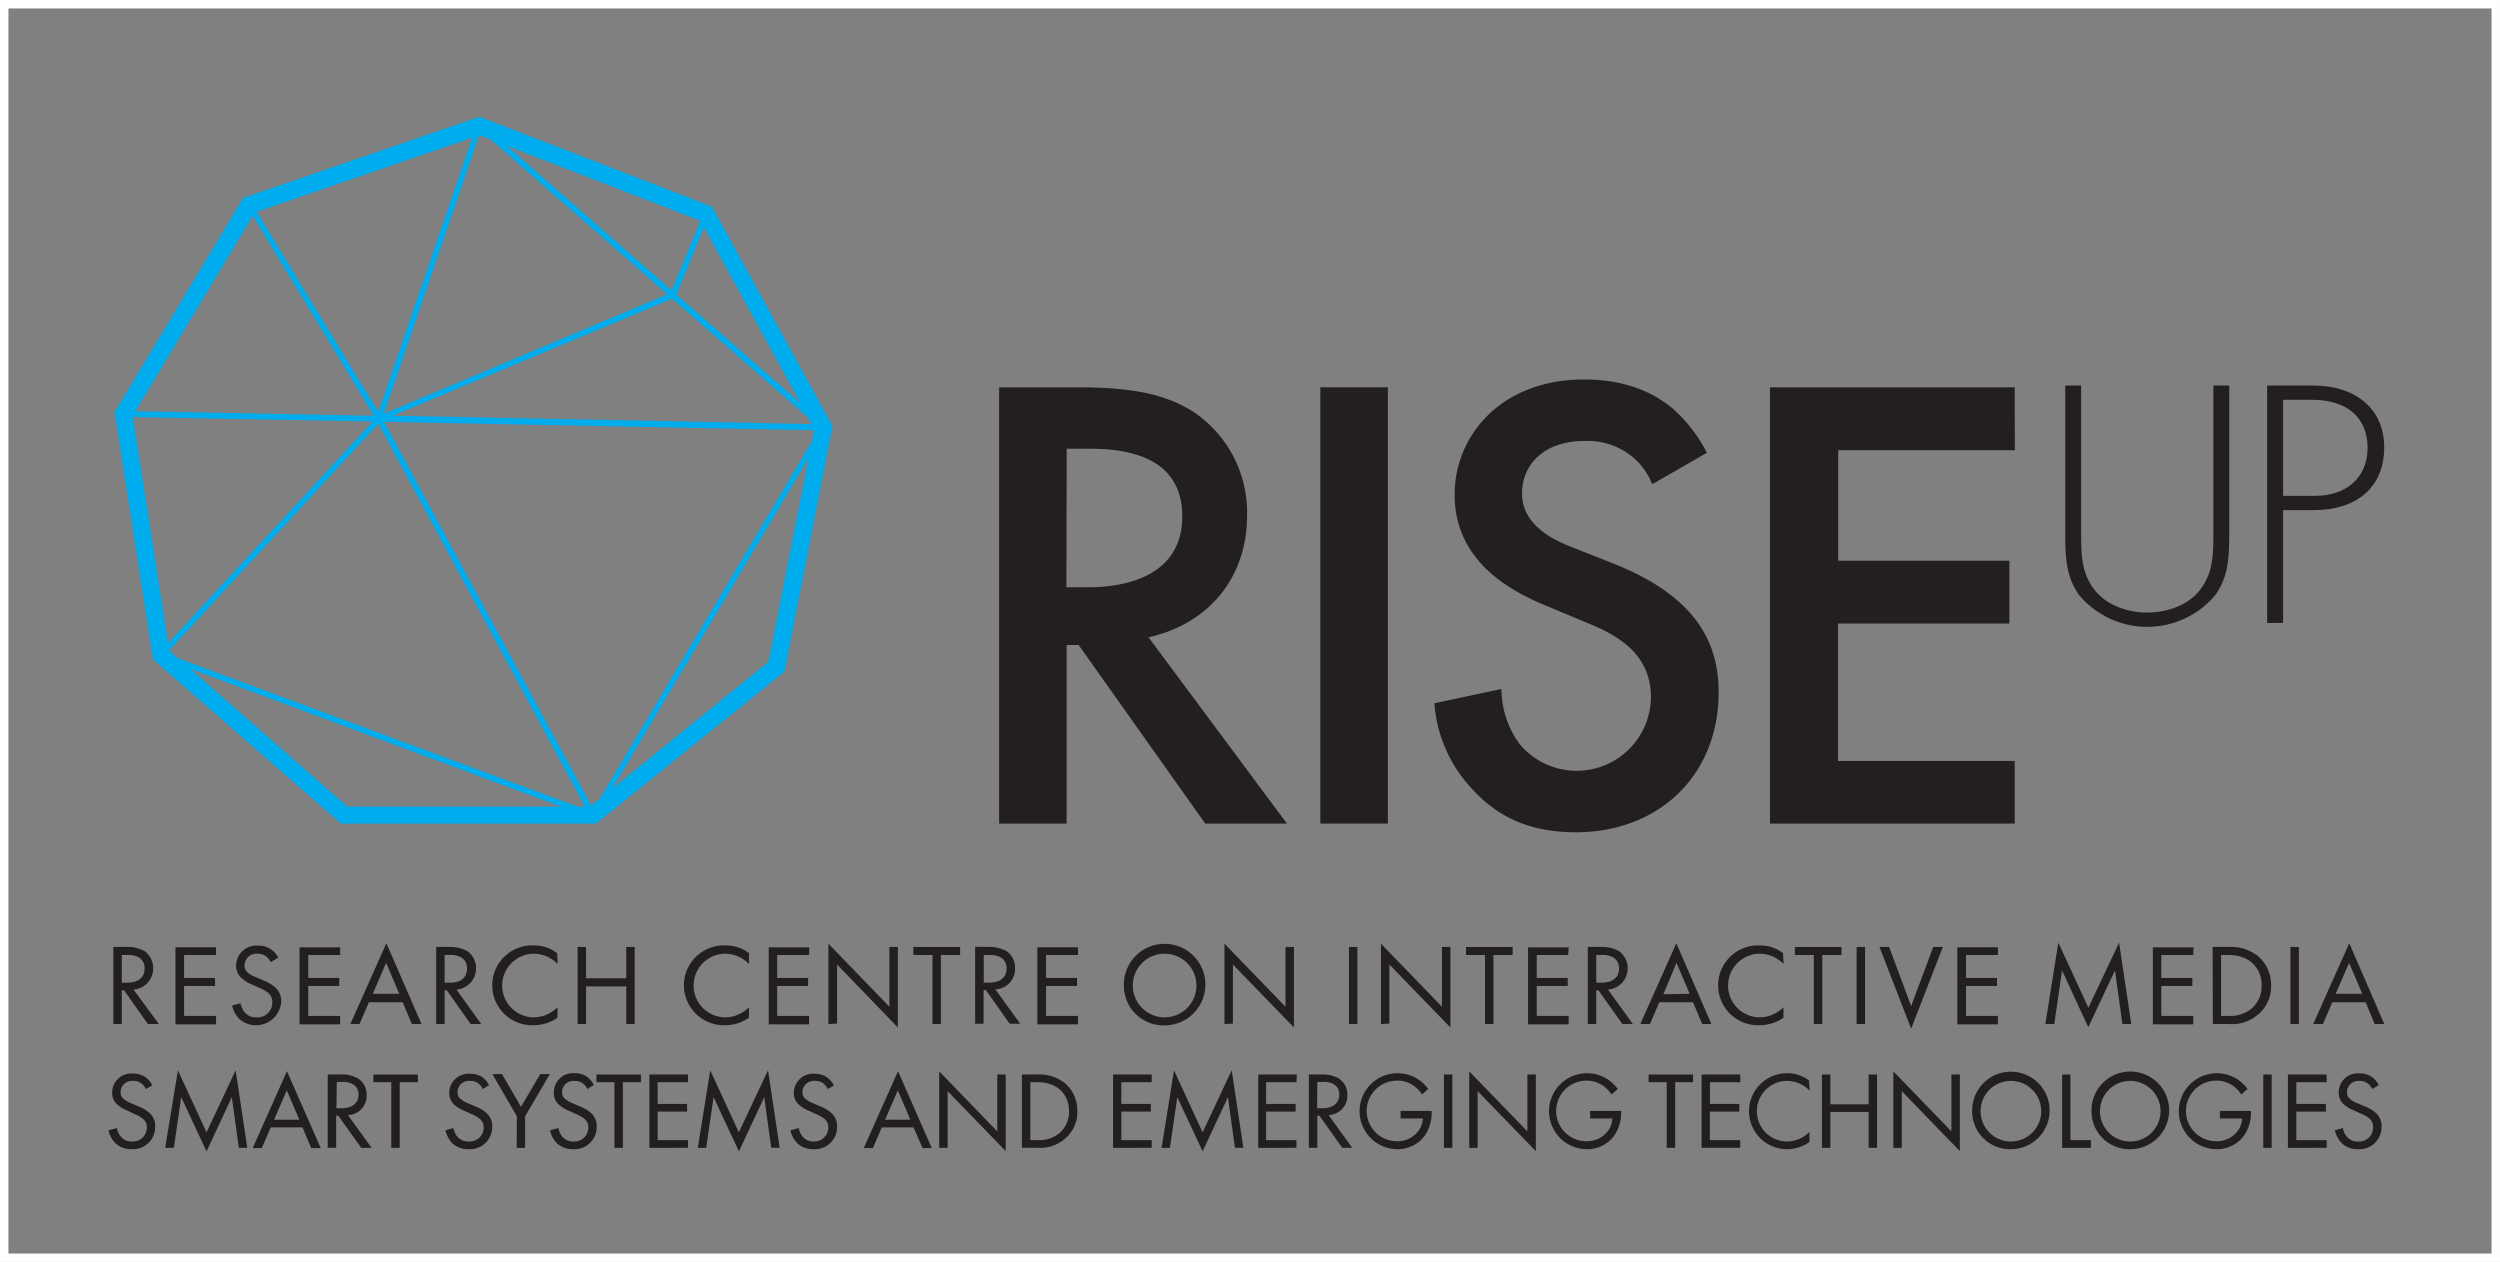 <svg id="Layer_1" data-name="Layer 1" xmlns="http://www.w3.org/2000/svg" viewBox="0 0 296.21 149.52"><rect x="0" y="0" width="296.21" height="149.52" fill="#808080" stroke="none"/><defs><style>.cls-1{fill:none;stroke:#fff;stroke-miterlimit:10;}.cls-2{fill:#00adee;}.cls-3{fill:#231f20;}</style></defs><title>rise</title><rect class="cls-1" x="0.5" y="0.5" width="295.21" height="148.52"/><path class="cls-2" d="M84.32,23.91,56.77,13.25l-28,9.61L13.53,48.25l4.55,29.29L40.35,97l30.23,0L92.9,79l5.7-29.1ZM20,76.48h0L44.79,49.63,69.26,95h-.85L21,77.4ZM79.59,34.81,95.73,48.94l.4.73-49.62-1Zm-.06-1L60,16.7l22.93,8.88h0Zm-.51.48L45.45,48.43l11.28-33,1.36.52ZM44.78,48.24,30.38,24.51l25.53-8.78Zm-.68,1.13L19.87,75.61,15.7,48.83ZM16,48.14,29.9,25,44.25,48.68ZM70,94.86,45.46,49.4l50.94,1-.25,1.31L71,94.09Zm10.1-60.54,3.26-7.95,11.43,20.8ZM41.12,95,22.5,78.67,66.42,95Zm31.39-2.17L95.76,53.69,91,77.83Z" transform="translate(0.08 0.58)"/><path class="cls-3" d="M127.61,45.31c6.37,0,10.46.78,13.85,3a14.36,14.36,0,0,1,6.22,12.17C147.68,68,143,73.37,136,74.93L152.4,97h-9.68l-15-21.16h-1.42V97h-8V45.31ZM126.27,69h2.52C131,69,140,68.8,140,60.59c0-7.29-7-8-10.94-8h-2.75Z" transform="translate(0.08 0.58)"/><path class="cls-3" d="M164.36,45.31V97h-8V45.31Z" transform="translate(0.08 0.58)"/><path class="cls-3" d="M195.68,56.79a8.17,8.17,0,0,0-2.36-3.26,8.43,8.43,0,0,0-5.67-1.86c-4.87,0-7.39,2.87-7.39,6.2,0,1.55.55,4.27,5.66,6.28l5.28,2.09c9.68,3.88,12.35,9.31,12.35,15.2,0,9.84-7.08,16.59-16.92,16.59-6.06,0-9.68-2.25-12.35-5.2a16.55,16.55,0,0,1-4.41-10.08l7.95-1.7a11.05,11.05,0,0,0,2.2,6.59,8.8,8.8,0,0,0,15.51-5.58c0-5.27-4.1-7.44-7.56-8.84l-5-2.09c-4.33-1.79-10.7-5.35-10.7-13.1,0-7,5.51-13.65,15.35-13.65,5.66,0,8.89,2.1,10.54,3.49a17.77,17.77,0,0,1,4,5.2Z" transform="translate(0.08 0.58)"/><path class="cls-3" d="M238.65,52.76H217.72v13.1H238V73.3h-20.3V89.58h20.93V97h-29V45.31h29Z" transform="translate(0.08 0.58)"/><path class="cls-3" d="M246.5,45.1V62.68c0,2.66.13,4.39,1.2,6.08,1.67,2.65,4.79,3.24,6.63,3.24s5-.59,6.64-3.24c1.07-1.69,1.2-3.42,1.2-6.08V45.1h1.88V62.68c0,3.08-.17,5.11-1.63,7.22a10.53,10.53,0,0,1-16.18,0c-1.45-2.11-1.62-4.14-1.62-7.22V45.1Z" transform="translate(0.08 0.58)"/><path class="cls-3" d="M270.43,59.86V73.23h-1.89V45.1h5.53c4.66,0,8.34,2.53,8.34,7.34s-3.38,7.42-8.3,7.42Zm0-1.69h3.76c3.73,0,6.25-2.15,6.25-5.69s-2.39-5.69-6.55-5.69h-3.46Z" transform="translate(0.08 0.58)"/><path class="cls-3" d="M14.81,111.62a4.13,4.13,0,0,1,2.25.5,2.53,2.53,0,0,1-1.32,4.55l3,4.08H17.44l-2.82-4h-.27v4h-1v-9.13Zm-.46,4.23H15c1.28,0,2.05-.61,2.05-1.67a1.42,1.42,0,0,0-.74-1.35,2.71,2.71,0,0,0-1.33-.26h-.63Z" transform="translate(0.08 0.58)"/><path class="cls-3" d="M25.52,112.57H21.73v2.72H25.4v.95H21.73v3.55h3.79v1H20.71v-9.13h4.81Z" transform="translate(0.08 0.58)"/><path class="cls-3" d="M32,113.42a2.11,2.11,0,0,0-.54-.68,1.65,1.65,0,0,0-1-.32,1.41,1.41,0,0,0-1.56,1.41,1,1,0,0,0,.35.8,3.06,3.06,0,0,0,1,.57l.89.39a4.55,4.55,0,0,1,1.43.86,2.15,2.15,0,0,1,.67,1.66,3,3,0,0,1-4.95,2.06,3.18,3.18,0,0,1-.86-1.61l1-.28a2.15,2.15,0,0,0,.56,1.17,1.77,1.77,0,0,0,1.33.51,1.74,1.74,0,0,0,1.86-1.81,1.34,1.34,0,0,0-.46-1.07,3.87,3.87,0,0,0-1.11-.63l-.83-.38a4.28,4.28,0,0,1-1.24-.76,1.88,1.88,0,0,1-.64-1.49,2.39,2.39,0,0,1,2.6-2.36,2.5,2.5,0,0,1,1.49.42,2.74,2.74,0,0,1,.9,1Z" transform="translate(0.08 0.58)"/><path class="cls-3" d="M40.22,112.57H36.44v2.72h3.67v.95H36.44v3.55h3.78v1H35.41v-9.13h4.81Z" transform="translate(0.08 0.58)"/><path class="cls-3" d="M47.63,118.17h-4l-1.11,2.58H41.43l4.27-9.57,4.16,9.57H48.72Zm-.4-1-1.56-3.66-1.58,3.66Z" transform="translate(0.08 0.58)"/><path class="cls-3" d="M53.06,111.62a4.17,4.17,0,0,1,2.25.5A2.53,2.53,0,0,1,54,116.67l2.94,4.08H55.68l-2.82-4H52.6v4h-1v-9.13Zm-.46,4.23h.65c1.28,0,2-.61,2-1.67a1.43,1.43,0,0,0-.73-1.35,2.73,2.73,0,0,0-1.34-.26H52.6Z" transform="translate(0.08 0.58)"/><path class="cls-3" d="M66,113.63a4.55,4.55,0,0,0-1.21-.85,4,4,0,0,0-1.6-.36,3.77,3.77,0,0,0,0,7.54,3.87,3.87,0,0,0,1.72-.43,4.09,4.09,0,0,0,1.07-.77V120a4.85,4.85,0,0,1-2.79.89,4.73,4.73,0,1,1,0-9.45,4.39,4.39,0,0,1,2.74.91Z" transform="translate(0.08 0.58)"/><path class="cls-3" d="M69.36,115.33h4.76v-3.71h1v9.13h-1v-4.46H69.36v4.46h-1v-9.13h1Z" transform="translate(0.08 0.58)"/><path class="cls-3" d="M88.67,113.63a4.39,4.39,0,0,0-1.21-.85,3.93,3.93,0,0,0-1.59-.36,3.77,3.77,0,0,0,0,7.54,3.8,3.8,0,0,0,1.72-.43,3.91,3.91,0,0,0,1.07-.77V120a4.81,4.81,0,0,1-2.79.89,4.73,4.73,0,1,1,.06-9.45,4.39,4.39,0,0,1,2.73.91Z" transform="translate(0.08 0.58)"/><path class="cls-3" d="M95.78,112.57H92v2.72h3.67v.95H92v3.55h3.78v1H91v-9.13h4.81Z" transform="translate(0.08 0.58)"/><path class="cls-3" d="M98.07,120.75v-9.52l7.23,7.47v-7.08h1v9.54L99.1,113.7v7Z" transform="translate(0.08 0.58)"/><path class="cls-3" d="M111.4,112.57v8.18h-1v-8.18h-2.26v-.95h5.54v.95Z" transform="translate(0.08 0.58)"/><path class="cls-3" d="M116.94,111.62a4.15,4.15,0,0,1,2.25.5,2.4,2.4,0,0,1,1,2,2.42,2.42,0,0,1-2.34,2.52l2.95,4.08h-1.25l-2.83-4h-.26v4h-1v-9.13Zm-.46,4.23h.65c1.28,0,2.05-.61,2.05-1.67a1.44,1.44,0,0,0-.74-1.35,2.73,2.73,0,0,0-1.34-.26h-.62Z" transform="translate(0.08 0.58)"/><path class="cls-3" d="M127.64,112.57h-3.78v2.72h3.67v.95h-3.67v3.55h3.78v1h-4.81v-9.13h4.81Z" transform="translate(0.08 0.58)"/><path class="cls-3" d="M133.08,116.19a4.83,4.83,0,1,1,4.82,4.72A4.7,4.7,0,0,1,133.08,116.19Zm1.06,0a3.77,3.77,0,1,0,3.76-3.77A3.76,3.76,0,0,0,134.14,116.19Z" transform="translate(0.08 0.58)"/><path class="cls-3" d="M145,120.75v-9.52l7.23,7.47v-7.08h1v9.54l-7.23-7.46v7Z" transform="translate(0.08 0.58)"/><path class="cls-3" d="M160.75,111.62v9.13h-1v-9.13Z" transform="translate(0.08 0.58)"/><path class="cls-3" d="M163.54,120.75v-9.52l7.23,7.47v-7.08h1v9.54l-7.23-7.46v7Z" transform="translate(0.08 0.58)"/><path class="cls-3" d="M176.87,112.57v8.18h-1v-8.18h-2.25v-.95h5.53v.95Z" transform="translate(0.08 0.58)"/><path class="cls-3" d="M185.73,112.57H182v2.72h3.67v.95H182v3.55h3.78v1h-4.81v-9.13h4.81Z" transform="translate(0.08 0.58)"/><path class="cls-3" d="M189.51,111.62a4.13,4.13,0,0,1,2.25.5,2.53,2.53,0,0,1-1.32,4.55l2.95,4.08h-1.25l-2.83-4h-.26v4h-1v-9.13Zm-.46,4.23h.65c1.28,0,2.05-.61,2.05-1.67a1.44,1.44,0,0,0-.74-1.35,2.71,2.71,0,0,0-1.33-.26h-.63Z" transform="translate(0.08 0.58)"/><path class="cls-3" d="M200.52,118.17h-4l-1.11,2.58h-1.14l4.27-9.57,4.15,9.57H201.6Zm-.4-1-1.56-3.66L197,117.22Z" transform="translate(0.08 0.58)"/><path class="cls-3" d="M211.25,113.63a4.39,4.39,0,0,0-1.21-.85,3.94,3.94,0,0,0-1.6-.36,3.77,3.77,0,0,0,0,7.54,3.84,3.84,0,0,0,1.72-.43,3.91,3.91,0,0,0,1.07-.77V120a4.85,4.85,0,0,1-2.79.89,4.73,4.73,0,1,1,0-9.45,4.39,4.39,0,0,1,2.74.91Z" transform="translate(0.08 0.58)"/><path class="cls-3" d="M215.83,112.57v8.18h-1v-8.18h-2.25v-.95h5.53v.95Z" transform="translate(0.08 0.58)"/><path class="cls-3" d="M220.9,111.62v9.13h-1v-9.13Z" transform="translate(0.08 0.58)"/><path class="cls-3" d="M223.75,111.62l2.61,7,2.62-7h1.14l-3.76,9.68-3.75-9.68Z" transform="translate(0.08 0.58)"/><path class="cls-3" d="M236.64,112.57h-3.78v2.72h3.67v.95h-3.67v3.55h3.78v1h-4.81v-9.13h4.81Z" transform="translate(0.08 0.58)"/><path class="cls-3" d="M242.26,120.75l1.54-9.64,3.56,7.71L251,111.1l1.44,9.65h-1.05l-.88-6.35-3.16,6.73-3.11-6.73-.92,6.35Z" transform="translate(0.08 0.58)"/><path class="cls-3" d="M259.79,112.57H256v2.72h3.68v.95H256v3.55h3.79v1H255v-9.13h4.81Z" transform="translate(0.08 0.58)"/><path class="cls-3" d="M262.08,111.62H264a5.1,5.1,0,0,1,3.42,1.06,4.44,4.44,0,0,1,1.59,3.51,4.3,4.3,0,0,1-1.63,3.5,4.66,4.66,0,0,1-3.39,1.06h-1.88Zm1,8.17h.9a4,4,0,0,0,2.66-.82,3.5,3.5,0,0,0,1.25-2.78c0-2.19-1.56-3.62-3.91-3.62h-.9Z" transform="translate(0.08 0.58)"/><path class="cls-3" d="M272.3,111.62v9.13h-1v-9.13Z" transform="translate(0.08 0.58)"/><path class="cls-3" d="M280.21,118.17h-3.95l-1.11,2.58H274l4.27-9.57,4.15,9.57h-1.14Zm-.4-1-1.56-3.66-1.59,3.66Z" transform="translate(0.08 0.58)"/><path class="cls-3" d="M17.21,128.45a2,2,0,0,0-.52-.65,1.53,1.53,0,0,0-1-.31,1.35,1.35,0,0,0-1.48,1.35.89.89,0,0,0,.33.75,2.67,2.67,0,0,0,.93.55l.84.37a4.17,4.17,0,0,1,1.37.82,2.07,2.07,0,0,1,.63,1.58,2.63,2.63,0,0,1-2.79,2.67,2.69,2.69,0,0,1-1.92-.7,3.14,3.14,0,0,1-.82-1.54l1-.26a2.07,2.07,0,0,0,.53,1.1,1.71,1.71,0,0,0,1.27.49A1.66,1.66,0,0,0,17.32,133a1.28,1.28,0,0,0-.44-1,3.8,3.8,0,0,0-1.06-.6L15,131a3.77,3.77,0,0,1-1.18-.71,1.79,1.79,0,0,1-.61-1.43,2.26,2.26,0,0,1,2.47-2.24,2.47,2.47,0,0,1,1.42.39,2.67,2.67,0,0,1,.86,1Z" transform="translate(0.08 0.58)"/><path class="cls-3" d="M19.49,135.42,21,126.24l3.39,7.34,3.45-7.35,1.38,9.19h-1l-.83-6-3,6.42-3-6.42-.87,6Z" transform="translate(0.08 0.58)"/><path class="cls-3" d="M35.76,133H32l-1.06,2.45H29.86l4.06-9.11,4,9.11H36.8Zm-.38-.91-1.48-3.48-1.51,3.48Z" transform="translate(0.08 0.58)"/><path class="cls-3" d="M40.21,126.73a3.87,3.87,0,0,1,2.15.48,2.27,2.27,0,0,1,1,1.93,2.29,2.29,0,0,1-2.22,2.4l2.81,3.88H42.72L40,131.62h-.25v3.8h-1v-8.69Zm-.43,4h.62c1.22,0,2-.58,2-1.6a1.34,1.34,0,0,0-.71-1.27,2.44,2.44,0,0,0-1.27-.25h-.59Z" transform="translate(0.08 0.58)"/><path class="cls-3" d="M47.28,127.64v7.78h-1v-7.78H44.16v-.91h5.27v.91Z" transform="translate(0.08 0.58)"/><path class="cls-3" d="M57.12,128.45a1.94,1.94,0,0,0-.51-.65,1.54,1.54,0,0,0-1-.31,1.35,1.35,0,0,0-1.48,1.35.89.89,0,0,0,.33.75,2.76,2.76,0,0,0,.93.55l.85.37a4.22,4.22,0,0,1,1.36.82,2.07,2.07,0,0,1,.64,1.58,2.64,2.64,0,0,1-2.8,2.67,2.69,2.69,0,0,1-1.92-.7,3.22,3.22,0,0,1-.82-1.54l.95-.26a2.07,2.07,0,0,0,.53,1.1,1.73,1.73,0,0,0,1.28.49A1.66,1.66,0,0,0,57.23,133a1.28,1.28,0,0,0-.44-1,3.66,3.66,0,0,0-1.06-.6l-.79-.37a4,4,0,0,1-1.18-.71,1.82,1.82,0,0,1-.61-1.43,2.27,2.27,0,0,1,2.48-2.24A2.44,2.44,0,0,1,57,127a2.59,2.59,0,0,1,.86,1Z" transform="translate(0.08 0.58)"/><path class="cls-3" d="M61.16,131.68l-2.9-5H59.4l2.25,3.88,2.28-3.88h1.14l-2.93,5v3.74h-1Z" transform="translate(0.08 0.58)"/><path class="cls-3" d="M69.52,128.45a2,2,0,0,0-.52-.65,1.53,1.53,0,0,0-1-.31,1.35,1.35,0,0,0-1.48,1.35.89.89,0,0,0,.33.75,2.58,2.58,0,0,0,.93.55l.84.37a4.17,4.17,0,0,1,1.37.82,2.07,2.07,0,0,1,.63,1.58,2.63,2.63,0,0,1-2.79,2.67,2.69,2.69,0,0,1-1.92-.7,3.14,3.14,0,0,1-.82-1.54l1-.26a2.07,2.07,0,0,0,.53,1.1,1.7,1.7,0,0,0,1.27.49A1.66,1.66,0,0,0,69.63,133a1.28,1.28,0,0,0-.44-1,3.8,3.8,0,0,0-1.06-.6l-.8-.37a3.85,3.85,0,0,1-1.17-.71,1.79,1.79,0,0,1-.61-1.43A2.26,2.26,0,0,1,68,126.58a2.47,2.47,0,0,1,1.42.39,2.67,2.67,0,0,1,.86,1Z" transform="translate(0.08 0.58)"/><path class="cls-3" d="M73.72,127.64v7.78h-1v-7.78H70.59v-.91h5.27v.91Z" transform="translate(0.08 0.58)"/><path class="cls-3" d="M81.44,127.64h-3.6v2.58h3.49v.91H77.84v3.38h3.6v.91H76.86v-8.69h4.58Z" transform="translate(0.08 0.58)"/><path class="cls-3" d="M82.6,135.42l1.47-9.18,3.39,7.34,3.46-7.35,1.38,9.19h-1l-.83-6-3,6.42-3-6.42-.88,6Z" transform="translate(0.08 0.58)"/><path class="cls-3" d="M98,128.45a2.08,2.08,0,0,0-.51-.65,1.56,1.56,0,0,0-1-.31A1.35,1.35,0,0,0,95,128.84a.89.89,0,0,0,.33.75,2.76,2.76,0,0,0,.93.55l.85.37a4.22,4.22,0,0,1,1.36.82,2.07,2.07,0,0,1,.63,1.58,2.63,2.63,0,0,1-2.79,2.67,2.69,2.69,0,0,1-1.92-.7,3.14,3.14,0,0,1-.82-1.54l1-.26a2.07,2.07,0,0,0,.53,1.1,1.71,1.71,0,0,0,1.27.49A1.66,1.66,0,0,0,98.06,133a1.28,1.28,0,0,0-.44-1,3.66,3.66,0,0,0-1.06-.6l-.79-.37a3.89,3.89,0,0,1-1.18-.71,1.82,1.82,0,0,1-.61-1.43,2.27,2.27,0,0,1,2.48-2.24,2.44,2.44,0,0,1,1.41.39,2.67,2.67,0,0,1,.86,1Z" transform="translate(0.08 0.58)"/><path class="cls-3" d="M108.16,133H104.4l-1.06,2.45h-1.08l4.06-9.11,4,9.11h-1.09Zm-.38-.91-1.48-3.48-1.51,3.48Z" transform="translate(0.08 0.58)"/><path class="cls-3" d="M111.2,135.42v-9.06l6.88,7.11v-6.74h1v9.08l-6.88-7.1v6.71Z" transform="translate(0.08 0.58)"/><path class="cls-3" d="M121,126.73h1.8a4.89,4.89,0,0,1,3.26,1,4.26,4.26,0,0,1,1.51,3.34,4.14,4.14,0,0,1-1.55,3.34,4.47,4.47,0,0,1-3.23,1H121Zm1,7.78h.86a3.84,3.84,0,0,0,2.53-.78,3.32,3.32,0,0,0,1.19-2.65c0-2.09-1.48-3.44-3.72-3.44H122Z" transform="translate(0.08 0.58)"/><path class="cls-3" d="M136.38,127.64h-3.6v2.58h3.5v.91h-3.5v3.38h3.6v.91H131.8v-8.69h4.58Z" transform="translate(0.08 0.58)"/><path class="cls-3" d="M137.55,135.42l1.47-9.18,3.39,7.34,3.45-7.35,1.38,9.19h-1l-.83-6-3,6.42-3-6.42-.87,6Z" transform="translate(0.08 0.58)"/><path class="cls-3" d="M153.53,127.64h-3.6v2.58h3.5v.91h-3.5v3.38h3.6v.91H149v-8.69h4.58Z" transform="translate(0.08 0.58)"/><path class="cls-3" d="M156.42,126.73a3.85,3.85,0,0,1,2.14.48,2.25,2.25,0,0,1,1,1.93,2.3,2.3,0,0,1-2.22,2.4l2.8,3.88h-1.19l-2.69-3.8H156v3.8h-1v-8.69Zm-.44,4h.62c1.22,0,2-.58,2-1.6a1.33,1.33,0,0,0-.7-1.27,2.48,2.48,0,0,0-1.27-.25H156Z" transform="translate(0.08 0.58)"/><path class="cls-3" d="M165.87,131.05h3.68v.21a4.76,4.76,0,0,1-.84,2.75,4,4,0,0,1-3.29,1.57,4.5,4.5,0,1,1,2.73-8.14,5.22,5.22,0,0,1,1,1l-.73.66a4.27,4.27,0,0,0-.83-.9,3.27,3.27,0,0,0-2.15-.74,3.59,3.59,0,1,0,0,7.18,3.08,3.08,0,0,0,2.7-1.46,2.81,2.81,0,0,0,.36-1.24h-2.63Z" transform="translate(0.08 0.58)"/><path class="cls-3" d="M172,126.73v8.69h-1v-8.69Z" transform="translate(0.08 0.58)"/><path class="cls-3" d="M174,135.42v-9.06l6.89,7.11v-6.74h1v9.08l-6.89-7.1v6.71Z" transform="translate(0.08 0.58)"/><path class="cls-3" d="M188.32,131.05H192v.21a4.69,4.69,0,0,1-.85,2.75,3.93,3.93,0,0,1-3.28,1.57,4.5,4.5,0,1,1,2.73-8.14,5.22,5.22,0,0,1,1,1l-.73.66a4.27,4.27,0,0,0-.83-.9,3.29,3.29,0,0,0-2.15-.74,3.59,3.59,0,1,0,0,7.18,3.11,3.11,0,0,0,2.71-1.46,2.82,2.82,0,0,0,.35-1.24h-2.62Z" transform="translate(0.08 0.58)"/><path class="cls-3" d="M198.4,127.64v7.78h-1v-7.78h-2.15v-.91h5.27v.91Z" transform="translate(0.08 0.58)"/><path class="cls-3" d="M206.12,127.64h-3.6v2.58H206v.91h-3.49v3.38h3.6v.91h-4.58v-8.69h4.58Z" transform="translate(0.08 0.58)"/><path class="cls-3" d="M214.34,128.64a4.5,4.5,0,0,0-1.15-.81,4,4,0,0,0-1.52-.34,3.59,3.59,0,0,0,0,7.18,3.62,3.62,0,0,0,1.64-.41,3.88,3.88,0,0,0,1-.73v1.2a4.66,4.66,0,0,1-2.66.85,4.5,4.5,0,1,1,0-9,4.25,4.25,0,0,1,2.61.86Z" transform="translate(0.08 0.58)"/><path class="cls-3" d="M216.79,130.26h4.53v-3.53h1v8.69h-1v-4.25h-4.53v4.25h-1v-8.69h1Z" transform="translate(0.08 0.58)"/><path class="cls-3" d="M224.25,135.42v-9.06l6.88,7.11v-6.74h1v9.08l-6.88-7.1v6.71Z" transform="translate(0.08 0.58)"/><path class="cls-3" d="M233.59,131.08a4.59,4.59,0,1,1,4.59,4.5A4.48,4.48,0,0,1,233.59,131.08Zm1,0a3.59,3.59,0,1,0,3.59-3.59A3.57,3.57,0,0,0,234.59,131.08Z" transform="translate(0.08 0.58)"/><path class="cls-3" d="M245.23,126.73v7.78h2.43v.91h-3.41v-8.69Z" transform="translate(0.08 0.58)"/><path class="cls-3" d="M247.73,131.08a4.6,4.6,0,1,1,4.59,4.5A4.48,4.48,0,0,1,247.73,131.08Zm1,0a3.59,3.59,0,1,0,3.58-3.59A3.57,3.57,0,0,0,248.74,131.08Z" transform="translate(0.08 0.58)"/><path class="cls-3" d="M262.94,131.05h3.68v.21a4.76,4.76,0,0,1-.84,2.75,4,4,0,0,1-3.29,1.57,4.5,4.5,0,1,1,2.73-8.14,5.22,5.22,0,0,1,1,1l-.73.66a4.27,4.27,0,0,0-.83-.9,3.27,3.27,0,0,0-2.15-.74,3.59,3.59,0,1,0,0,7.18,3.08,3.08,0,0,0,2.7-1.46,2.81,2.81,0,0,0,.36-1.24h-2.63Z" transform="translate(0.08 0.58)"/><path class="cls-3" d="M269.08,126.73v8.69h-1v-8.69Z" transform="translate(0.08 0.58)"/><path class="cls-3" d="M275.6,127.64H272v2.58h3.5v.91H272v3.38h3.6v.91H271v-8.69h4.58Z" transform="translate(0.08 0.58)"/><path class="cls-3" d="M281,128.45a2,2,0,0,0-.52-.65,1.53,1.53,0,0,0-1-.31,1.35,1.35,0,0,0-1.48,1.35.89.89,0,0,0,.33.75,2.58,2.58,0,0,0,.93.55l.84.37a4.17,4.17,0,0,1,1.37.82,2.07,2.07,0,0,1,.63,1.58,2.63,2.63,0,0,1-2.79,2.67,2.69,2.69,0,0,1-1.92-.7,3.14,3.14,0,0,1-.82-1.54l.95-.26a2.07,2.07,0,0,0,.53,1.1,1.7,1.7,0,0,0,1.27.49,1.66,1.66,0,0,0,1.78-1.72,1.28,1.28,0,0,0-.44-1,3.8,3.8,0,0,0-1.06-.6l-.79-.37a3.77,3.77,0,0,1-1.18-.71,1.79,1.79,0,0,1-.61-1.43,2.26,2.26,0,0,1,2.47-2.24,2.47,2.47,0,0,1,1.42.39,2.67,2.67,0,0,1,.86,1Z" transform="translate(0.08 0.58)"/></svg>